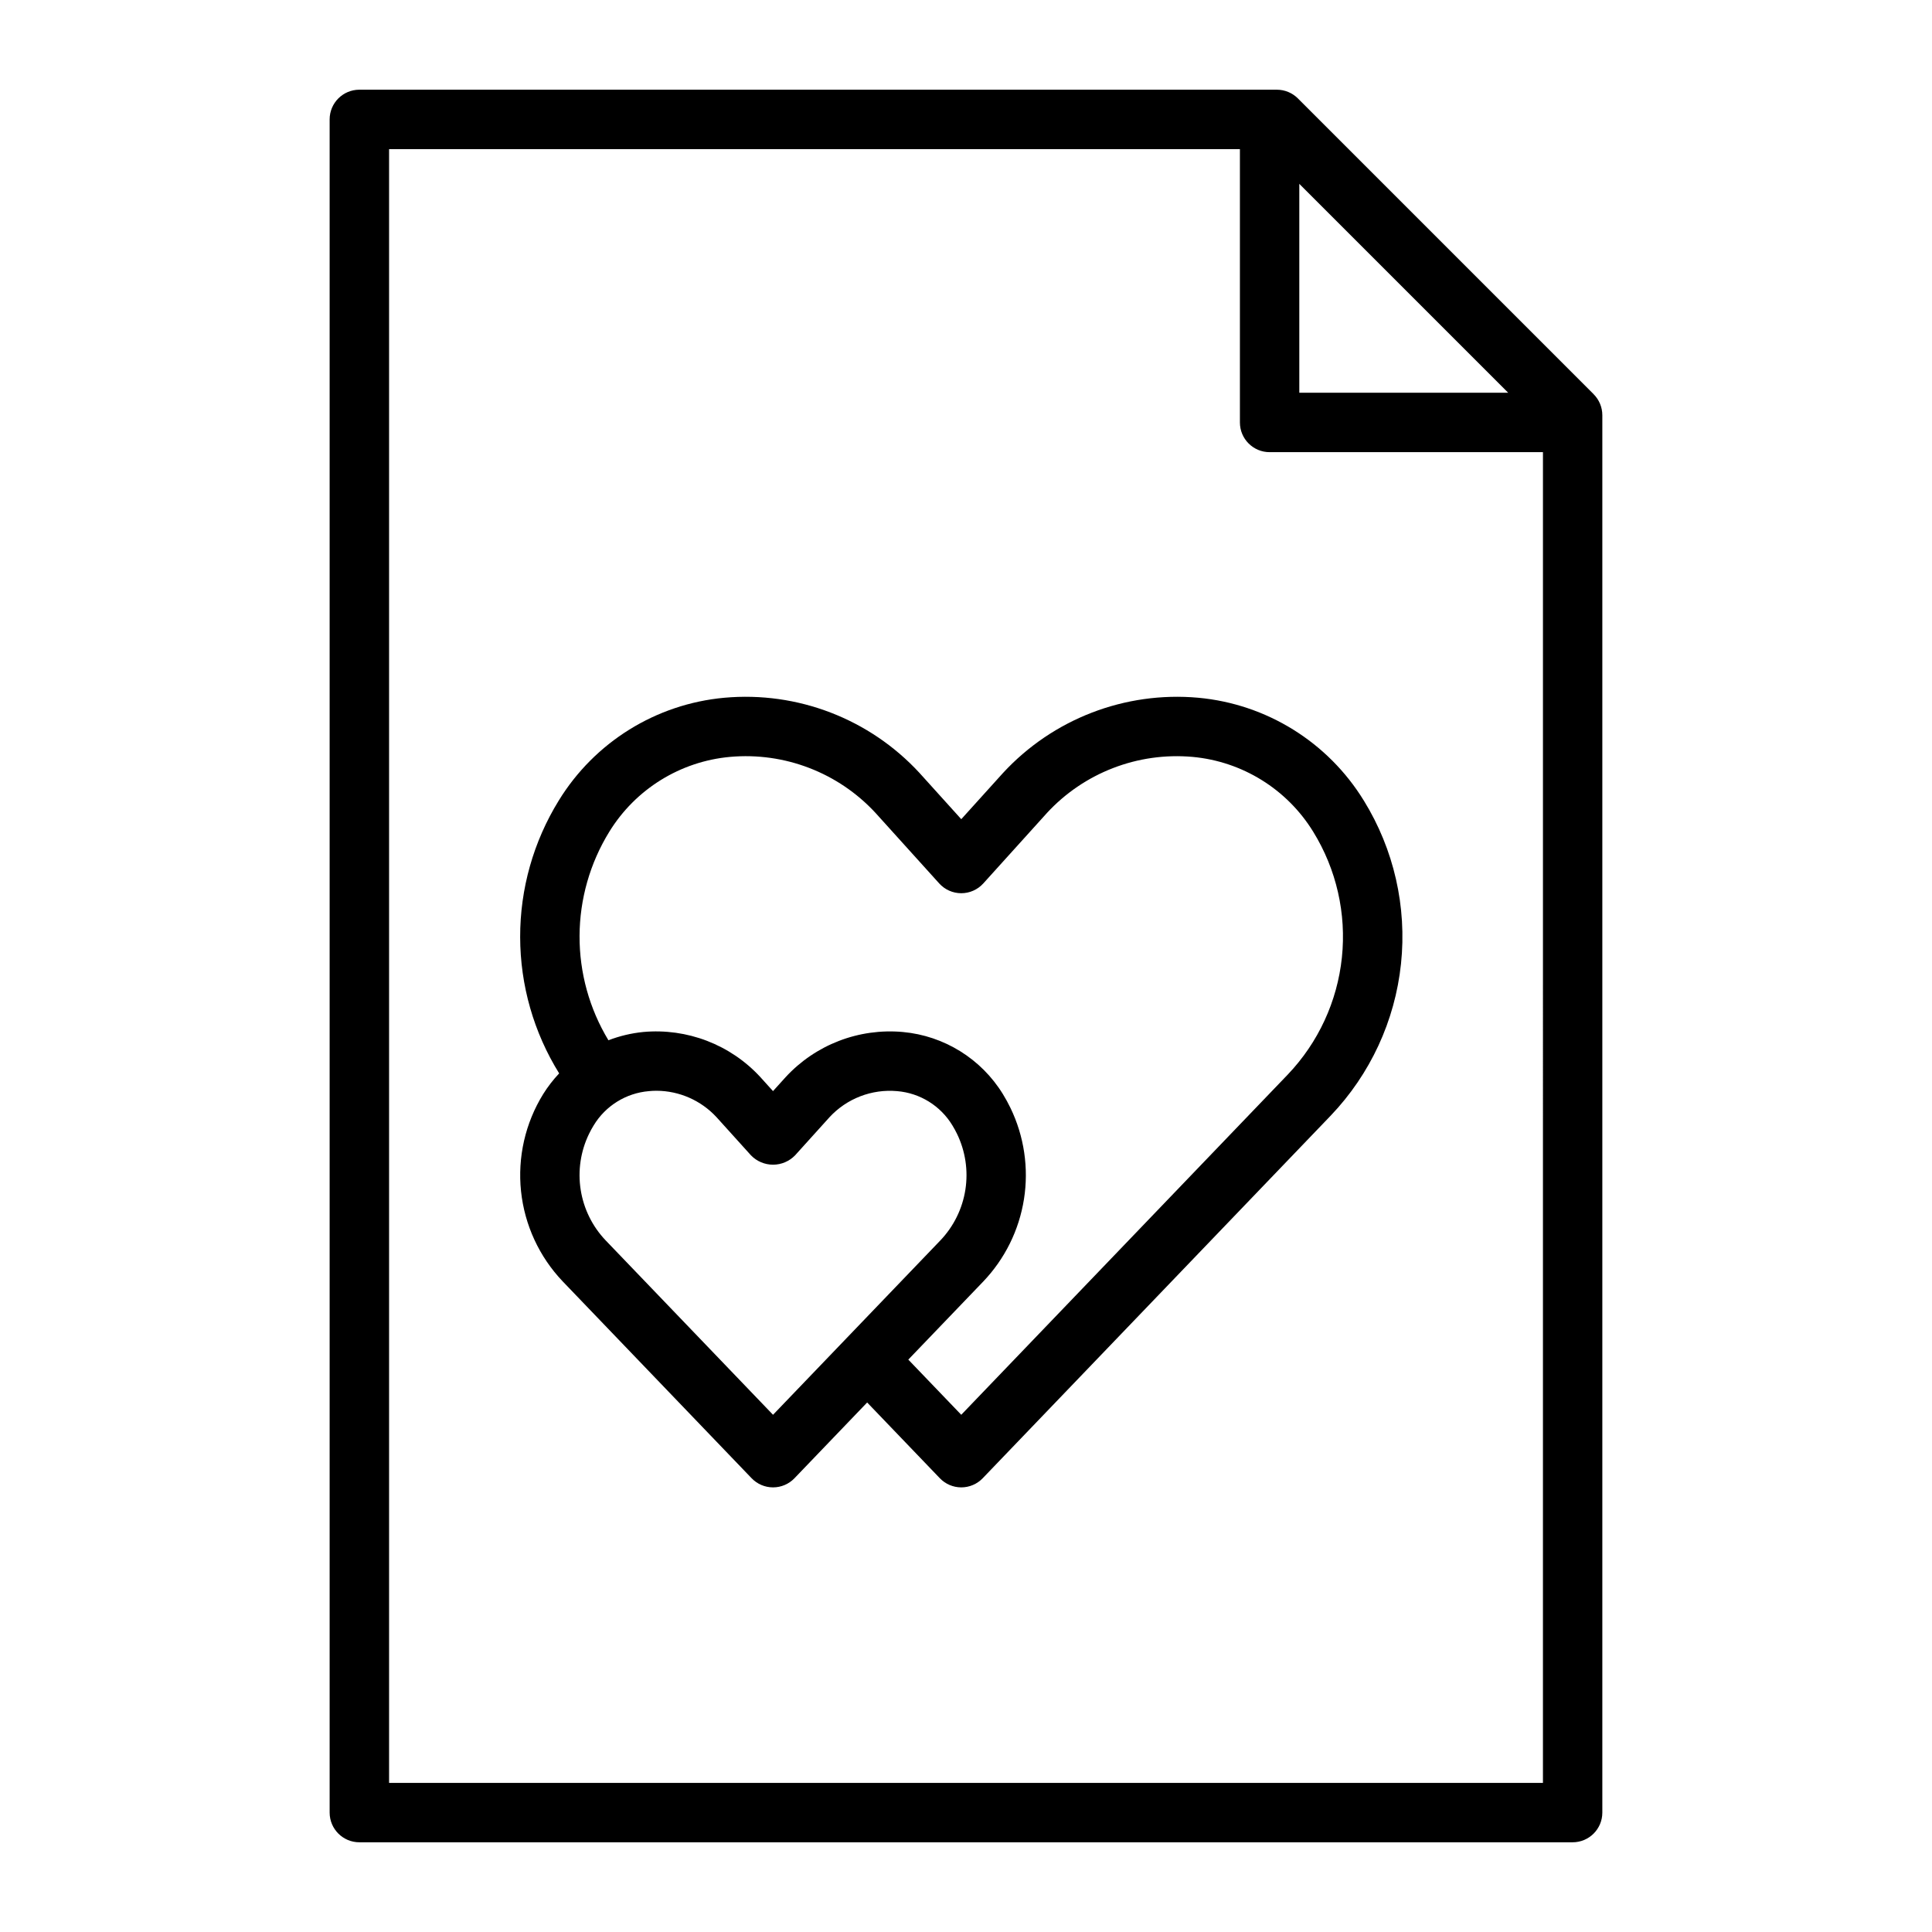 <?xml version="1.0" encoding="UTF-8"?>
<!-- Uploaded to: SVG Repo, www.svgrepo.com, Generator: SVG Repo Mixer Tools -->
<svg fill="#000000" width="800px" height="800px" version="1.1" viewBox="144 144 512 512" xmlns="http://www.w3.org/2000/svg">
 <path d="m566.33 248.46-78.379-78.383c-1.477-1.473-3.481-2.305-5.566-2.305h-243.15c-4.348 0-7.871 3.523-7.875 7.871v448.71c0.004 4.348 3.527 7.871 7.875 7.871h321.53c4.348 0 7.871-3.523 7.871-7.871v-370.32c0-2.086-0.832-4.09-2.309-5.566zm-78-55.738 55.359 55.359h-55.359zm-241.22 423.76v-432.96h225.48v72.434c0 4.348 3.523 7.871 7.871 7.871h72.438l-0.004 352.66zm258.32-260.31c-9.508-15.496-25.77-25.598-43.875-27.262-19.41-1.75-38.535 5.621-51.754 19.945l-11.055 12.238-11.113-12.305 0.004 0.004c-13.211-14.297-32.312-21.641-51.699-19.879-18.105 1.66-34.363 11.762-43.871 27.258-6.703 10.871-10.242 23.391-10.219 36.16 0.02 12.77 3.598 25.281 10.336 36.129-1.594 1.688-3.016 3.531-4.242 5.496-4.746 7.691-6.805 16.734-5.863 25.723 0.945 8.984 4.84 17.402 11.078 23.941l50.027 52.129c1.484 1.547 3.535 2.422 5.68 2.422s4.195-0.875 5.68-2.422l19.262-20.074 19.262 20.074c1.484 1.547 3.539 2.422 5.68 2.422 2.144 0 4.195-0.875 5.68-2.422l92.219-96.09c10.492-10.988 17.043-25.141 18.633-40.246 1.59-15.105-1.875-30.312-9.848-43.242zm-156.57 162.76-44.367-46.23c-3.519-3.699-5.824-8.383-6.609-13.426-0.785-5.043-0.012-10.207 2.219-14.797 0.371-0.77 0.781-1.52 1.23-2.246 3.144-5.191 8.582-8.566 14.633-9.07 0.668-0.066 1.336-0.102 2.008-0.102 6.027 0.023 11.777 2.547 15.879 6.969l9.164 10.148c1.531 1.582 3.641 2.477 5.844 2.477s4.312-0.895 5.844-2.481l9.102-10.078h-0.004c4.582-4.973 11.215-7.535 17.953-6.934 6.047 0.504 11.484 3.875 14.629 9.066 0.449 0.727 0.859 1.477 1.23 2.246 2.231 4.594 3.004 9.762 2.219 14.812-0.789 5.047-3.102 9.734-6.625 13.434zm136.44-90.191-86.559 90.191-14.031-14.621 19.836-20.668c5.75-6.019 9.523-13.648 10.82-21.867 1.293-8.223 0.047-16.645-3.57-24.137-0.609-1.258-1.277-2.481-2.008-3.672-5.746-9.367-15.574-15.473-26.516-16.477-11.668-1.062-23.164 3.367-31.094 11.988l-3.32 3.676-3.383-3.742v-0.004c-7.926-8.582-19.398-12.988-31.035-11.918-3.148 0.316-6.246 1.055-9.199 2.191-5.043-8.34-7.691-17.906-7.652-27.652 0.039-9.746 2.762-19.293 7.871-27.59 6.938-11.293 18.797-18.652 31.992-19.855 14.457-1.301 28.699 4.176 38.555 14.832l16.895 18.703c1.492 1.652 3.613 2.594 5.84 2.594 2.227 0 4.348-0.941 5.844-2.594l16.836-18.637-0.004-0.004c9.863-10.688 24.129-16.188 38.613-14.895 13.199 1.203 25.062 8.566 32 19.863 6.137 9.953 8.805 21.66 7.586 33.293-1.215 11.633-6.25 22.531-14.316 31z"/>
</svg>